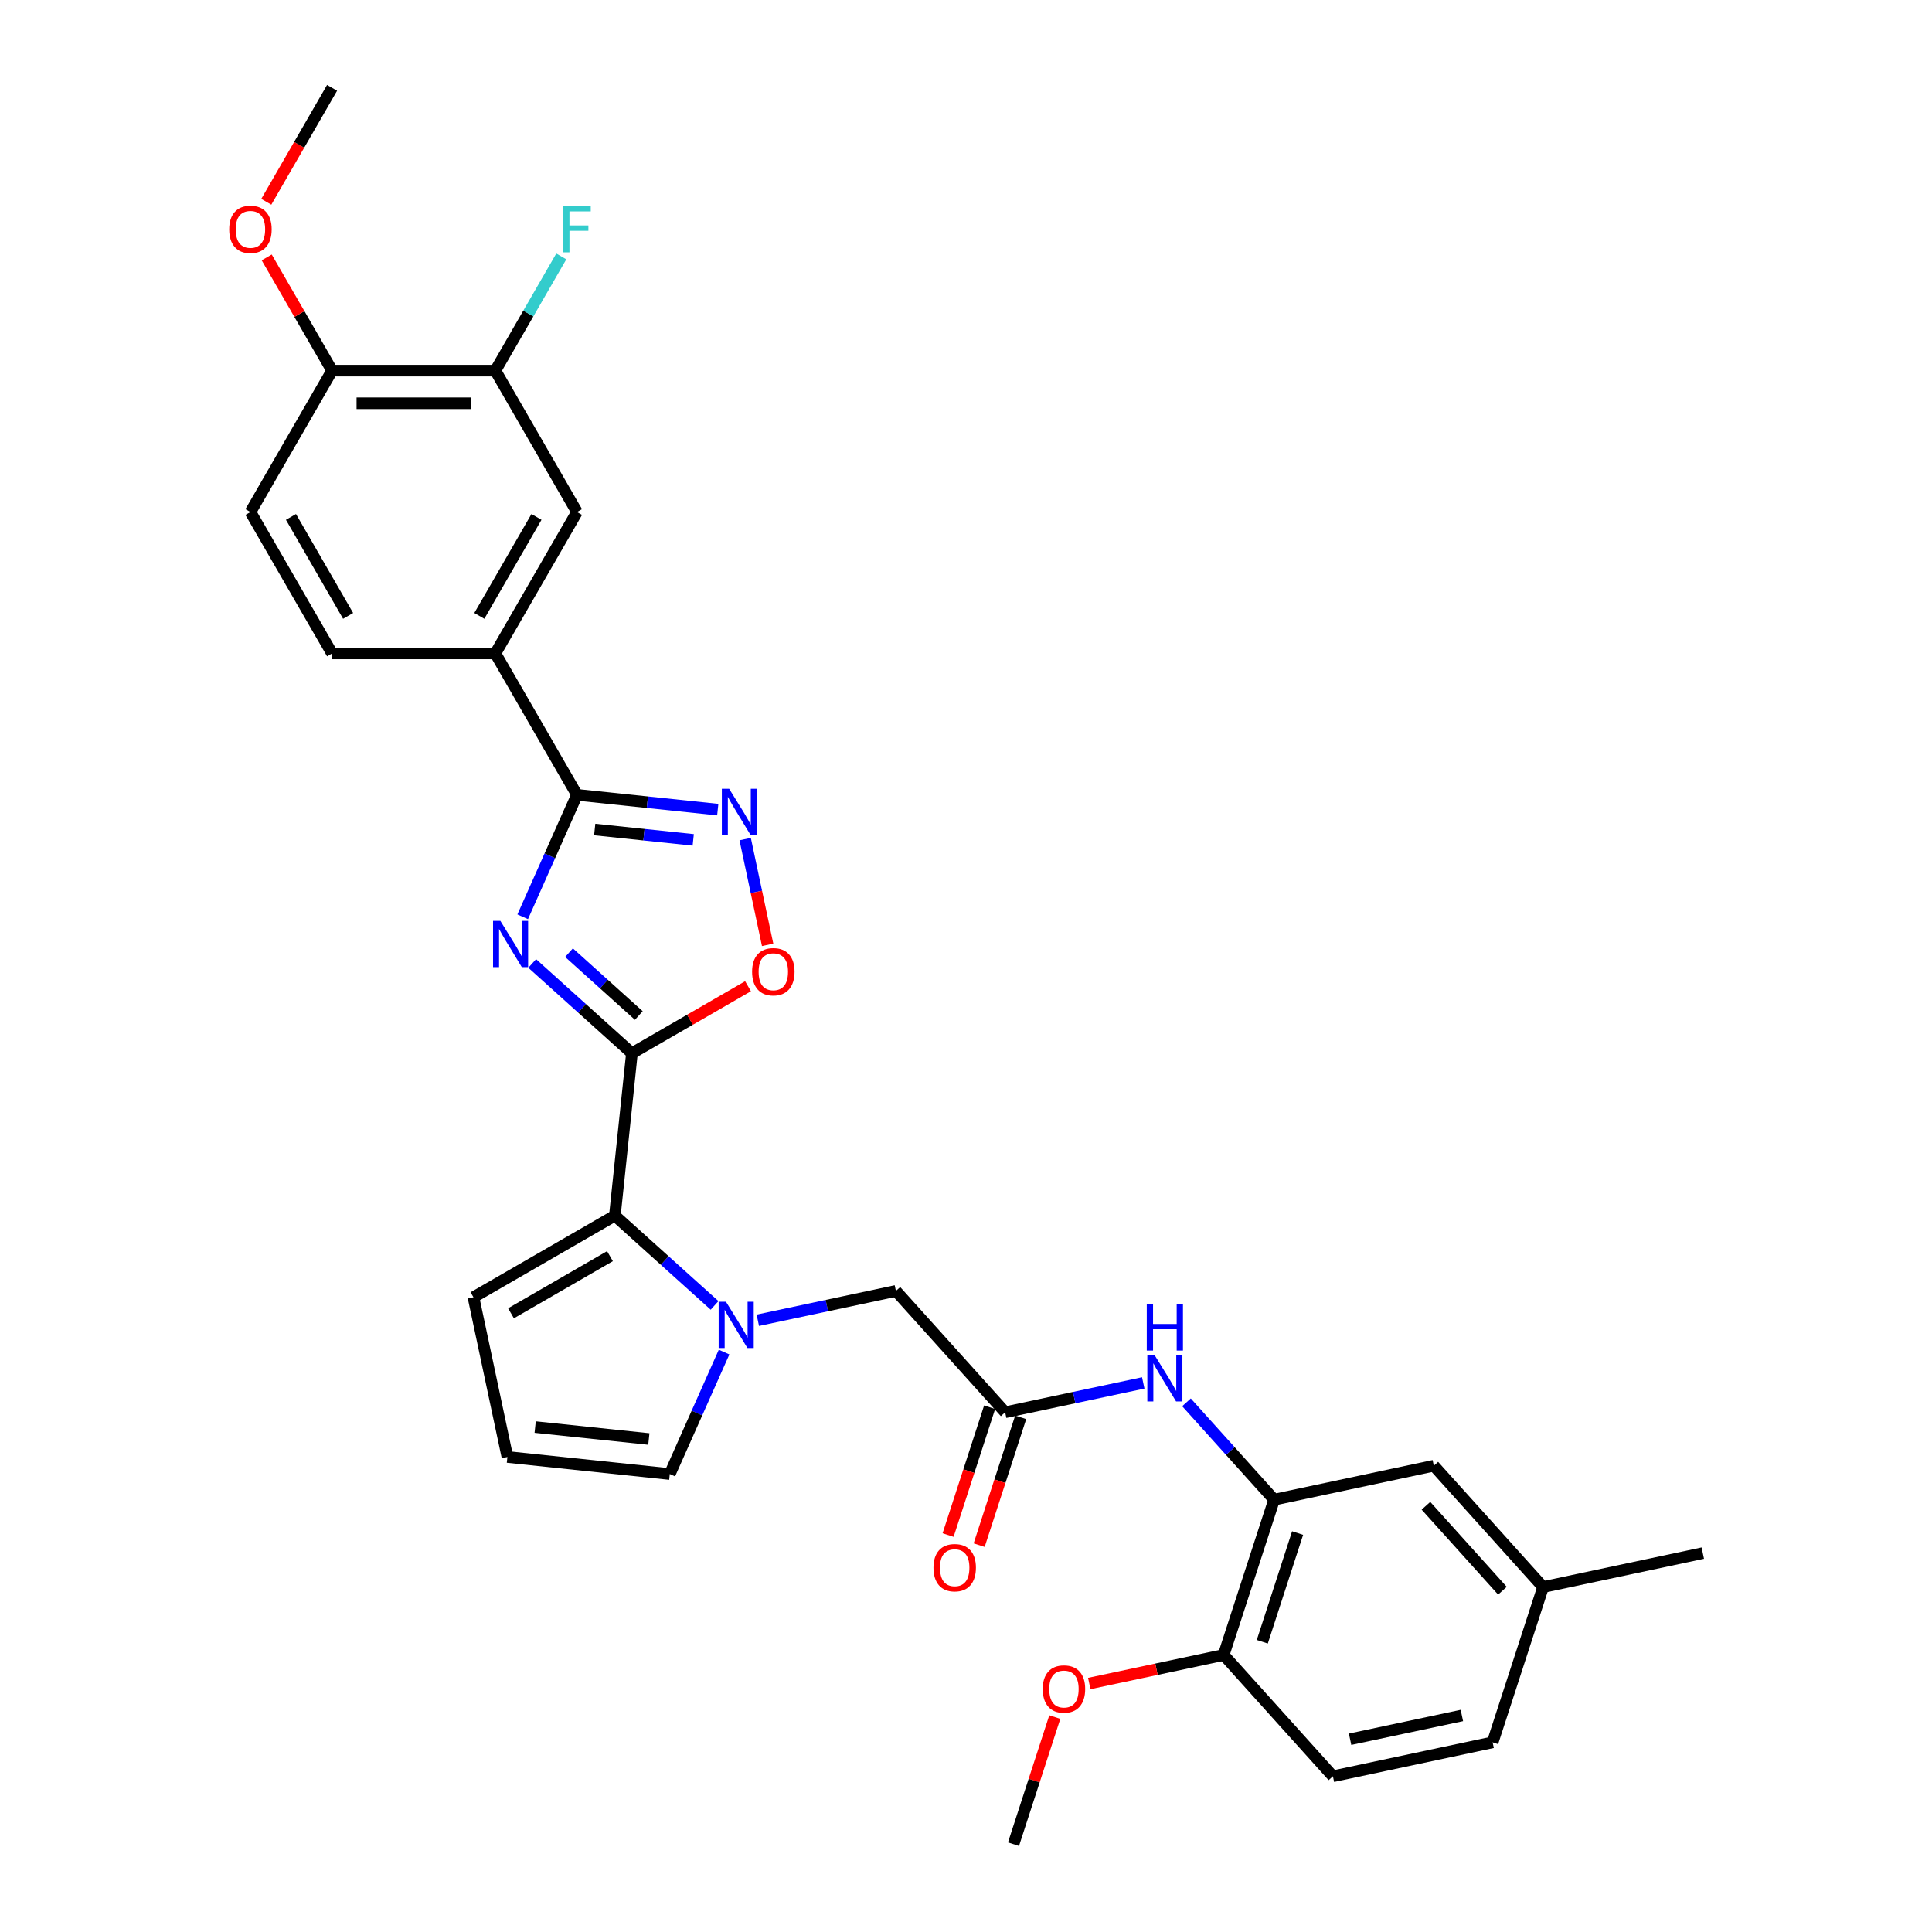 <?xml version='1.0' encoding='iso-8859-1'?>
<svg version='1.1' baseProfile='full'
              xmlns='http://www.w3.org/2000/svg'
                      xmlns:rdkit='http://www.rdkit.org/xml'
                      xmlns:xlink='http://www.w3.org/1999/xlink'
                  xml:space='preserve'
width='1000px' height='1000px' viewBox='0 0 1000 1000'>
<!-- END OF HEADER -->
<rect style='opacity:1.0;fill:#FFFFFF;stroke:none' width='1000' height='1000' x='0' y='0'> </rect>
<path class='bond-0' d='M 275.465,498.683 L 301.273,521.92' style='fill:none;fill-rule:evenodd;stroke:#0000FF;stroke-width:6px;stroke-linecap:butt;stroke-linejoin:miter;stroke-opacity:1' />
<path class='bond-0' d='M 301.273,521.92 L 327.08,545.157' style='fill:none;fill-rule:evenodd;stroke:#000000;stroke-width:6px;stroke-linecap:butt;stroke-linejoin:miter;stroke-opacity:1' />
<path class='bond-0' d='M 294.517,493.093 L 312.583,509.359' style='fill:none;fill-rule:evenodd;stroke:#0000FF;stroke-width:6px;stroke-linecap:butt;stroke-linejoin:miter;stroke-opacity:1' />
<path class='bond-0' d='M 312.583,509.359 L 330.648,525.625' style='fill:none;fill-rule:evenodd;stroke:#000000;stroke-width:6px;stroke-linecap:butt;stroke-linejoin:miter;stroke-opacity:1' />
<path class='bond-1' d='M 270.544,474.528 L 284.597,442.965' style='fill:none;fill-rule:evenodd;stroke:#0000FF;stroke-width:6px;stroke-linecap:butt;stroke-linejoin:miter;stroke-opacity:1' />
<path class='bond-1' d='M 284.597,442.965 L 298.65,411.402' style='fill:none;fill-rule:evenodd;stroke:#000000;stroke-width:6px;stroke-linecap:butt;stroke-linejoin:miter;stroke-opacity:1' />
<path class='bond-3' d='M 327.08,545.157 L 318.247,629.206' style='fill:none;fill-rule:evenodd;stroke:#000000;stroke-width:6px;stroke-linecap:butt;stroke-linejoin:miter;stroke-opacity:1' />
<path class='bond-5' d='M 327.08,545.157 L 357.126,527.811' style='fill:none;fill-rule:evenodd;stroke:#000000;stroke-width:6px;stroke-linecap:butt;stroke-linejoin:miter;stroke-opacity:1' />
<path class='bond-5' d='M 357.126,527.811 L 387.171,510.464' style='fill:none;fill-rule:evenodd;stroke:#FF0000;stroke-width:6px;stroke-linecap:butt;stroke-linejoin:miter;stroke-opacity:1' />
<path class='bond-4' d='M 298.65,411.402 L 335.08,415.231' style='fill:none;fill-rule:evenodd;stroke:#000000;stroke-width:6px;stroke-linecap:butt;stroke-linejoin:miter;stroke-opacity:1' />
<path class='bond-4' d='M 335.08,415.231 L 371.51,419.06' style='fill:none;fill-rule:evenodd;stroke:#0000FF;stroke-width:6px;stroke-linecap:butt;stroke-linejoin:miter;stroke-opacity:1' />
<path class='bond-4' d='M 307.812,429.361 L 333.313,432.041' style='fill:none;fill-rule:evenodd;stroke:#000000;stroke-width:6px;stroke-linecap:butt;stroke-linejoin:miter;stroke-opacity:1' />
<path class='bond-4' d='M 333.313,432.041 L 358.814,434.721' style='fill:none;fill-rule:evenodd;stroke:#0000FF;stroke-width:6px;stroke-linecap:butt;stroke-linejoin:miter;stroke-opacity:1' />
<path class='bond-8' d='M 298.65,411.402 L 256.394,338.213' style='fill:none;fill-rule:evenodd;stroke:#000000;stroke-width:6px;stroke-linecap:butt;stroke-linejoin:miter;stroke-opacity:1' />
<path class='bond-2' d='M 369.862,675.681 L 344.054,652.444' style='fill:none;fill-rule:evenodd;stroke:#0000FF;stroke-width:6px;stroke-linecap:butt;stroke-linejoin:miter;stroke-opacity:1' />
<path class='bond-2' d='M 344.054,652.444 L 318.247,629.206' style='fill:none;fill-rule:evenodd;stroke:#000000;stroke-width:6px;stroke-linecap:butt;stroke-linejoin:miter;stroke-opacity:1' />
<path class='bond-10' d='M 392.241,683.377 L 427.978,675.781' style='fill:none;fill-rule:evenodd;stroke:#0000FF;stroke-width:6px;stroke-linecap:butt;stroke-linejoin:miter;stroke-opacity:1' />
<path class='bond-10' d='M 427.978,675.781 L 463.716,668.185' style='fill:none;fill-rule:evenodd;stroke:#000000;stroke-width:6px;stroke-linecap:butt;stroke-linejoin:miter;stroke-opacity:1' />
<path class='bond-13' d='M 374.782,699.836 L 360.73,731.398' style='fill:none;fill-rule:evenodd;stroke:#0000FF;stroke-width:6px;stroke-linecap:butt;stroke-linejoin:miter;stroke-opacity:1' />
<path class='bond-13' d='M 360.73,731.398 L 346.677,762.961' style='fill:none;fill-rule:evenodd;stroke:#000000;stroke-width:6px;stroke-linecap:butt;stroke-linejoin:miter;stroke-opacity:1' />
<path class='bond-14' d='M 318.247,629.206 L 245.057,671.462' style='fill:none;fill-rule:evenodd;stroke:#000000;stroke-width:6px;stroke-linecap:butt;stroke-linejoin:miter;stroke-opacity:1' />
<path class='bond-14' d='M 315.719,650.183 L 264.487,679.762' style='fill:none;fill-rule:evenodd;stroke:#000000;stroke-width:6px;stroke-linecap:butt;stroke-linejoin:miter;stroke-opacity:1' />
<path class='bond-31' d='M 385.692,434.316 L 391.508,461.681' style='fill:none;fill-rule:evenodd;stroke:#0000FF;stroke-width:6px;stroke-linecap:butt;stroke-linejoin:miter;stroke-opacity:1' />
<path class='bond-31' d='M 391.508,461.681 L 397.325,489.046' style='fill:none;fill-rule:evenodd;stroke:#FF0000;stroke-width:6px;stroke-linecap:butt;stroke-linejoin:miter;stroke-opacity:1' />
<path class='bond-6' d='M 520.266,730.989 L 463.716,668.185' style='fill:none;fill-rule:evenodd;stroke:#000000;stroke-width:6px;stroke-linecap:butt;stroke-linejoin:miter;stroke-opacity:1' />
<path class='bond-9' d='M 520.266,730.989 L 556.004,723.393' style='fill:none;fill-rule:evenodd;stroke:#000000;stroke-width:6px;stroke-linecap:butt;stroke-linejoin:miter;stroke-opacity:1' />
<path class='bond-9' d='M 556.004,723.393 L 591.742,715.797' style='fill:none;fill-rule:evenodd;stroke:#0000FF;stroke-width:6px;stroke-linecap:butt;stroke-linejoin:miter;stroke-opacity:1' />
<path class='bond-19' d='M 512.228,728.378 L 501.48,761.458' style='fill:none;fill-rule:evenodd;stroke:#000000;stroke-width:6px;stroke-linecap:butt;stroke-linejoin:miter;stroke-opacity:1' />
<path class='bond-19' d='M 501.48,761.458 L 490.731,794.539' style='fill:none;fill-rule:evenodd;stroke:#FF0000;stroke-width:6px;stroke-linecap:butt;stroke-linejoin:miter;stroke-opacity:1' />
<path class='bond-19' d='M 528.303,733.601 L 517.555,766.681' style='fill:none;fill-rule:evenodd;stroke:#000000;stroke-width:6px;stroke-linecap:butt;stroke-linejoin:miter;stroke-opacity:1' />
<path class='bond-19' d='M 517.555,766.681 L 506.807,799.762' style='fill:none;fill-rule:evenodd;stroke:#FF0000;stroke-width:6px;stroke-linecap:butt;stroke-linejoin:miter;stroke-opacity:1' />
<path class='bond-7' d='M 659.481,776.223 L 636.801,751.034' style='fill:none;fill-rule:evenodd;stroke:#000000;stroke-width:6px;stroke-linecap:butt;stroke-linejoin:miter;stroke-opacity:1' />
<path class='bond-7' d='M 636.801,751.034 L 614.121,725.846' style='fill:none;fill-rule:evenodd;stroke:#0000FF;stroke-width:6px;stroke-linecap:butt;stroke-linejoin:miter;stroke-opacity:1' />
<path class='bond-16' d='M 659.481,776.223 L 633.365,856.599' style='fill:none;fill-rule:evenodd;stroke:#000000;stroke-width:6px;stroke-linecap:butt;stroke-linejoin:miter;stroke-opacity:1' />
<path class='bond-16' d='M 671.638,793.503 L 653.358,849.766' style='fill:none;fill-rule:evenodd;stroke:#000000;stroke-width:6px;stroke-linecap:butt;stroke-linejoin:miter;stroke-opacity:1' />
<path class='bond-18' d='M 659.481,776.223 L 742.146,758.652' style='fill:none;fill-rule:evenodd;stroke:#000000;stroke-width:6px;stroke-linecap:butt;stroke-linejoin:miter;stroke-opacity:1' />
<path class='bond-11' d='M 256.394,338.213 L 298.65,265.023' style='fill:none;fill-rule:evenodd;stroke:#000000;stroke-width:6px;stroke-linecap:butt;stroke-linejoin:miter;stroke-opacity:1' />
<path class='bond-11' d='M 248.094,318.783 L 277.674,267.55' style='fill:none;fill-rule:evenodd;stroke:#000000;stroke-width:6px;stroke-linecap:butt;stroke-linejoin:miter;stroke-opacity:1' />
<path class='bond-20' d='M 256.394,338.213 L 171.882,338.213' style='fill:none;fill-rule:evenodd;stroke:#000000;stroke-width:6px;stroke-linecap:butt;stroke-linejoin:miter;stroke-opacity:1' />
<path class='bond-12' d='M 298.65,265.023 L 256.394,191.834' style='fill:none;fill-rule:evenodd;stroke:#000000;stroke-width:6px;stroke-linecap:butt;stroke-linejoin:miter;stroke-opacity:1' />
<path class='bond-23' d='M 256.394,191.834 L 273.457,162.279' style='fill:none;fill-rule:evenodd;stroke:#000000;stroke-width:6px;stroke-linecap:butt;stroke-linejoin:miter;stroke-opacity:1' />
<path class='bond-23' d='M 273.457,162.279 L 290.521,132.724' style='fill:none;fill-rule:evenodd;stroke:#33CCCC;stroke-width:6px;stroke-linecap:butt;stroke-linejoin:miter;stroke-opacity:1' />
<path class='bond-33' d='M 256.394,191.834 L 171.882,191.834' style='fill:none;fill-rule:evenodd;stroke:#000000;stroke-width:6px;stroke-linecap:butt;stroke-linejoin:miter;stroke-opacity:1' />
<path class='bond-33' d='M 243.717,208.736 L 184.559,208.736' style='fill:none;fill-rule:evenodd;stroke:#000000;stroke-width:6px;stroke-linecap:butt;stroke-linejoin:miter;stroke-opacity:1' />
<path class='bond-32' d='M 346.677,762.961 L 262.628,754.127' style='fill:none;fill-rule:evenodd;stroke:#000000;stroke-width:6px;stroke-linecap:butt;stroke-linejoin:miter;stroke-opacity:1' />
<path class='bond-32' d='M 335.836,744.826 L 277.002,738.643' style='fill:none;fill-rule:evenodd;stroke:#000000;stroke-width:6px;stroke-linecap:butt;stroke-linejoin:miter;stroke-opacity:1' />
<path class='bond-15' d='M 245.057,671.462 L 262.628,754.127' style='fill:none;fill-rule:evenodd;stroke:#000000;stroke-width:6px;stroke-linecap:butt;stroke-linejoin:miter;stroke-opacity:1' />
<path class='bond-22' d='M 633.365,856.599 L 689.915,919.403' style='fill:none;fill-rule:evenodd;stroke:#000000;stroke-width:6px;stroke-linecap:butt;stroke-linejoin:miter;stroke-opacity:1' />
<path class='bond-26' d='M 633.365,856.599 L 598.582,863.992' style='fill:none;fill-rule:evenodd;stroke:#000000;stroke-width:6px;stroke-linecap:butt;stroke-linejoin:miter;stroke-opacity:1' />
<path class='bond-26' d='M 598.582,863.992 L 563.799,871.385' style='fill:none;fill-rule:evenodd;stroke:#FF0000;stroke-width:6px;stroke-linecap:butt;stroke-linejoin:miter;stroke-opacity:1' />
<path class='bond-17' d='M 171.882,191.834 L 129.626,265.023' style='fill:none;fill-rule:evenodd;stroke:#000000;stroke-width:6px;stroke-linecap:butt;stroke-linejoin:miter;stroke-opacity:1' />
<path class='bond-27' d='M 171.882,191.834 L 154.965,162.532' style='fill:none;fill-rule:evenodd;stroke:#000000;stroke-width:6px;stroke-linecap:butt;stroke-linejoin:miter;stroke-opacity:1' />
<path class='bond-27' d='M 154.965,162.532 L 138.048,133.231' style='fill:none;fill-rule:evenodd;stroke:#FF0000;stroke-width:6px;stroke-linecap:butt;stroke-linejoin:miter;stroke-opacity:1' />
<path class='bond-24' d='M 742.146,758.652 L 798.695,821.457' style='fill:none;fill-rule:evenodd;stroke:#000000;stroke-width:6px;stroke-linecap:butt;stroke-linejoin:miter;stroke-opacity:1' />
<path class='bond-24' d='M 738.067,779.383 L 777.652,823.346' style='fill:none;fill-rule:evenodd;stroke:#000000;stroke-width:6px;stroke-linecap:butt;stroke-linejoin:miter;stroke-opacity:1' />
<path class='bond-21' d='M 171.882,338.213 L 129.626,265.023' style='fill:none;fill-rule:evenodd;stroke:#000000;stroke-width:6px;stroke-linecap:butt;stroke-linejoin:miter;stroke-opacity:1' />
<path class='bond-21' d='M 180.181,318.783 L 150.602,267.55' style='fill:none;fill-rule:evenodd;stroke:#000000;stroke-width:6px;stroke-linecap:butt;stroke-linejoin:miter;stroke-opacity:1' />
<path class='bond-34' d='M 689.915,919.403 L 772.58,901.832' style='fill:none;fill-rule:evenodd;stroke:#000000;stroke-width:6px;stroke-linecap:butt;stroke-linejoin:miter;stroke-opacity:1' />
<path class='bond-34' d='M 698.8,900.235 L 756.666,887.935' style='fill:none;fill-rule:evenodd;stroke:#000000;stroke-width:6px;stroke-linecap:butt;stroke-linejoin:miter;stroke-opacity:1' />
<path class='bond-25' d='M 798.695,821.457 L 772.58,901.832' style='fill:none;fill-rule:evenodd;stroke:#000000;stroke-width:6px;stroke-linecap:butt;stroke-linejoin:miter;stroke-opacity:1' />
<path class='bond-28' d='M 798.695,821.457 L 881.361,803.886' style='fill:none;fill-rule:evenodd;stroke:#000000;stroke-width:6px;stroke-linecap:butt;stroke-linejoin:miter;stroke-opacity:1' />
<path class='bond-30' d='M 545.96,888.757 L 535.272,921.651' style='fill:none;fill-rule:evenodd;stroke:#FF0000;stroke-width:6px;stroke-linecap:butt;stroke-linejoin:miter;stroke-opacity:1' />
<path class='bond-30' d='M 535.272,921.651 L 524.584,954.545' style='fill:none;fill-rule:evenodd;stroke:#000000;stroke-width:6px;stroke-linecap:butt;stroke-linejoin:miter;stroke-opacity:1' />
<path class='bond-29' d='M 137.833,104.429 L 154.857,74.942' style='fill:none;fill-rule:evenodd;stroke:#FF0000;stroke-width:6px;stroke-linecap:butt;stroke-linejoin:miter;stroke-opacity:1' />
<path class='bond-29' d='M 154.857,74.942 L 171.882,45.455' style='fill:none;fill-rule:evenodd;stroke:#000000;stroke-width:6px;stroke-linecap:butt;stroke-linejoin:miter;stroke-opacity:1' />
<path  class='atom-0' d='M 258.985 476.641
L 266.828 489.318
Q 267.606 490.568, 268.856 492.833
Q 270.107 495.098, 270.175 495.233
L 270.175 476.641
L 273.352 476.641
L 273.352 500.575
L 270.073 500.575
L 261.656 486.715
Q 260.676 485.092, 259.628 483.233
Q 258.613 481.373, 258.309 480.799
L 258.309 500.575
L 255.199 500.575
L 255.199 476.641
L 258.985 476.641
' fill='#0000FF'/>
<path  class='atom-3' d='M 375.761 673.789
L 383.603 686.466
Q 384.381 687.717, 385.632 689.981
Q 386.882 692.246, 386.95 692.382
L 386.95 673.789
L 390.128 673.789
L 390.128 697.723
L 386.849 697.723
L 378.431 683.863
Q 377.451 682.24, 376.403 680.381
Q 375.389 678.522, 375.085 677.947
L 375.085 697.723
L 371.975 697.723
L 371.975 673.789
L 375.761 673.789
' fill='#0000FF'/>
<path  class='atom-5' d='M 377.408 408.269
L 385.251 420.946
Q 386.029 422.197, 387.279 424.462
Q 388.53 426.727, 388.598 426.862
L 388.598 408.269
L 391.776 408.269
L 391.776 432.203
L 388.496 432.203
L 380.079 418.343
Q 379.099 416.72, 378.051 414.861
Q 377.037 413.002, 376.732 412.427
L 376.732 432.203
L 373.622 432.203
L 373.622 408.269
L 377.408 408.269
' fill='#0000FF'/>
<path  class='atom-6' d='M 389.283 502.969
Q 389.283 497.222, 392.123 494.011
Q 394.963 490.799, 400.27 490.799
Q 405.577 490.799, 408.417 494.011
Q 411.257 497.222, 411.257 502.969
Q 411.257 508.783, 408.383 512.096
Q 405.51 515.375, 400.27 515.375
Q 394.996 515.375, 392.123 512.096
Q 389.283 508.817, 389.283 502.969
M 400.27 512.671
Q 403.921 512.671, 405.882 510.237
Q 407.876 507.769, 407.876 502.969
Q 407.876 498.27, 405.882 495.904
Q 403.921 493.504, 400.27 493.504
Q 396.619 493.504, 394.625 495.87
Q 392.664 498.236, 392.664 502.969
Q 392.664 507.803, 394.625 510.237
Q 396.619 512.671, 400.27 512.671
' fill='#FF0000'/>
<path  class='atom-10' d='M 597.641 701.452
L 605.483 714.128
Q 606.261 715.379, 607.512 717.644
Q 608.762 719.909, 608.83 720.044
L 608.83 701.452
L 612.008 701.452
L 612.008 725.385
L 608.729 725.385
L 600.311 711.525
Q 599.331 709.903, 598.283 708.043
Q 597.269 706.184, 596.965 705.61
L 596.965 725.385
L 593.855 725.385
L 593.855 701.452
L 597.641 701.452
' fill='#0000FF'/>
<path  class='atom-10' d='M 593.567 675.124
L 596.812 675.124
L 596.812 685.3
L 609.05 685.3
L 609.05 675.124
L 612.295 675.124
L 612.295 699.058
L 609.05 699.058
L 609.05 688.004
L 596.812 688.004
L 596.812 699.058
L 593.567 699.058
L 593.567 675.124
' fill='#0000FF'/>
<path  class='atom-20' d='M 483.164 811.433
Q 483.164 805.686, 486.003 802.474
Q 488.843 799.263, 494.15 799.263
Q 499.458 799.263, 502.297 802.474
Q 505.137 805.686, 505.137 811.433
Q 505.137 817.247, 502.263 820.56
Q 499.39 823.839, 494.15 823.839
Q 488.877 823.839, 486.003 820.56
Q 483.164 817.281, 483.164 811.433
M 494.15 821.135
Q 497.801 821.135, 499.762 818.701
Q 501.756 816.233, 501.756 811.433
Q 501.756 806.734, 499.762 804.368
Q 497.801 801.967, 494.15 801.967
Q 490.499 801.967, 488.505 804.334
Q 486.544 806.7, 486.544 811.433
Q 486.544 816.267, 488.505 818.701
Q 490.499 821.135, 494.15 821.135
' fill='#FF0000'/>
<path  class='atom-24' d='M 291.534 106.677
L 305.766 106.677
L 305.766 109.415
L 294.745 109.415
L 294.745 116.683
L 304.549 116.683
L 304.549 119.455
L 294.745 119.455
L 294.745 130.611
L 291.534 130.611
L 291.534 106.677
' fill='#33CCCC'/>
<path  class='atom-27' d='M 539.713 874.237
Q 539.713 868.491, 542.553 865.279
Q 545.392 862.068, 550.7 862.068
Q 556.007 862.068, 558.847 865.279
Q 561.686 868.491, 561.686 874.237
Q 561.686 880.052, 558.813 883.365
Q 555.94 886.644, 550.7 886.644
Q 545.426 886.644, 542.553 883.365
Q 539.713 880.086, 539.713 874.237
M 550.7 883.939
Q 554.351 883.939, 556.311 881.505
Q 558.306 879.038, 558.306 874.237
Q 558.306 869.539, 556.311 867.172
Q 554.351 864.772, 550.7 864.772
Q 547.049 864.772, 545.054 867.138
Q 543.094 869.505, 543.094 874.237
Q 543.094 879.071, 545.054 881.505
Q 547.049 883.939, 550.7 883.939
' fill='#FF0000'/>
<path  class='atom-28' d='M 118.639 118.712
Q 118.639 112.965, 121.479 109.753
Q 124.319 106.542, 129.626 106.542
Q 134.933 106.542, 137.773 109.753
Q 140.612 112.965, 140.612 118.712
Q 140.612 124.526, 137.739 127.839
Q 134.866 131.118, 129.626 131.118
Q 124.352 131.118, 121.479 127.839
Q 118.639 124.56, 118.639 118.712
M 129.626 128.414
Q 133.277 128.414, 135.238 125.98
Q 137.232 123.512, 137.232 118.712
Q 137.232 114.013, 135.238 111.646
Q 133.277 109.246, 129.626 109.246
Q 125.975 109.246, 123.981 111.613
Q 122.02 113.979, 122.02 118.712
Q 122.02 123.546, 123.981 125.98
Q 125.975 128.414, 129.626 128.414
' fill='#FF0000'/>
</svg>
